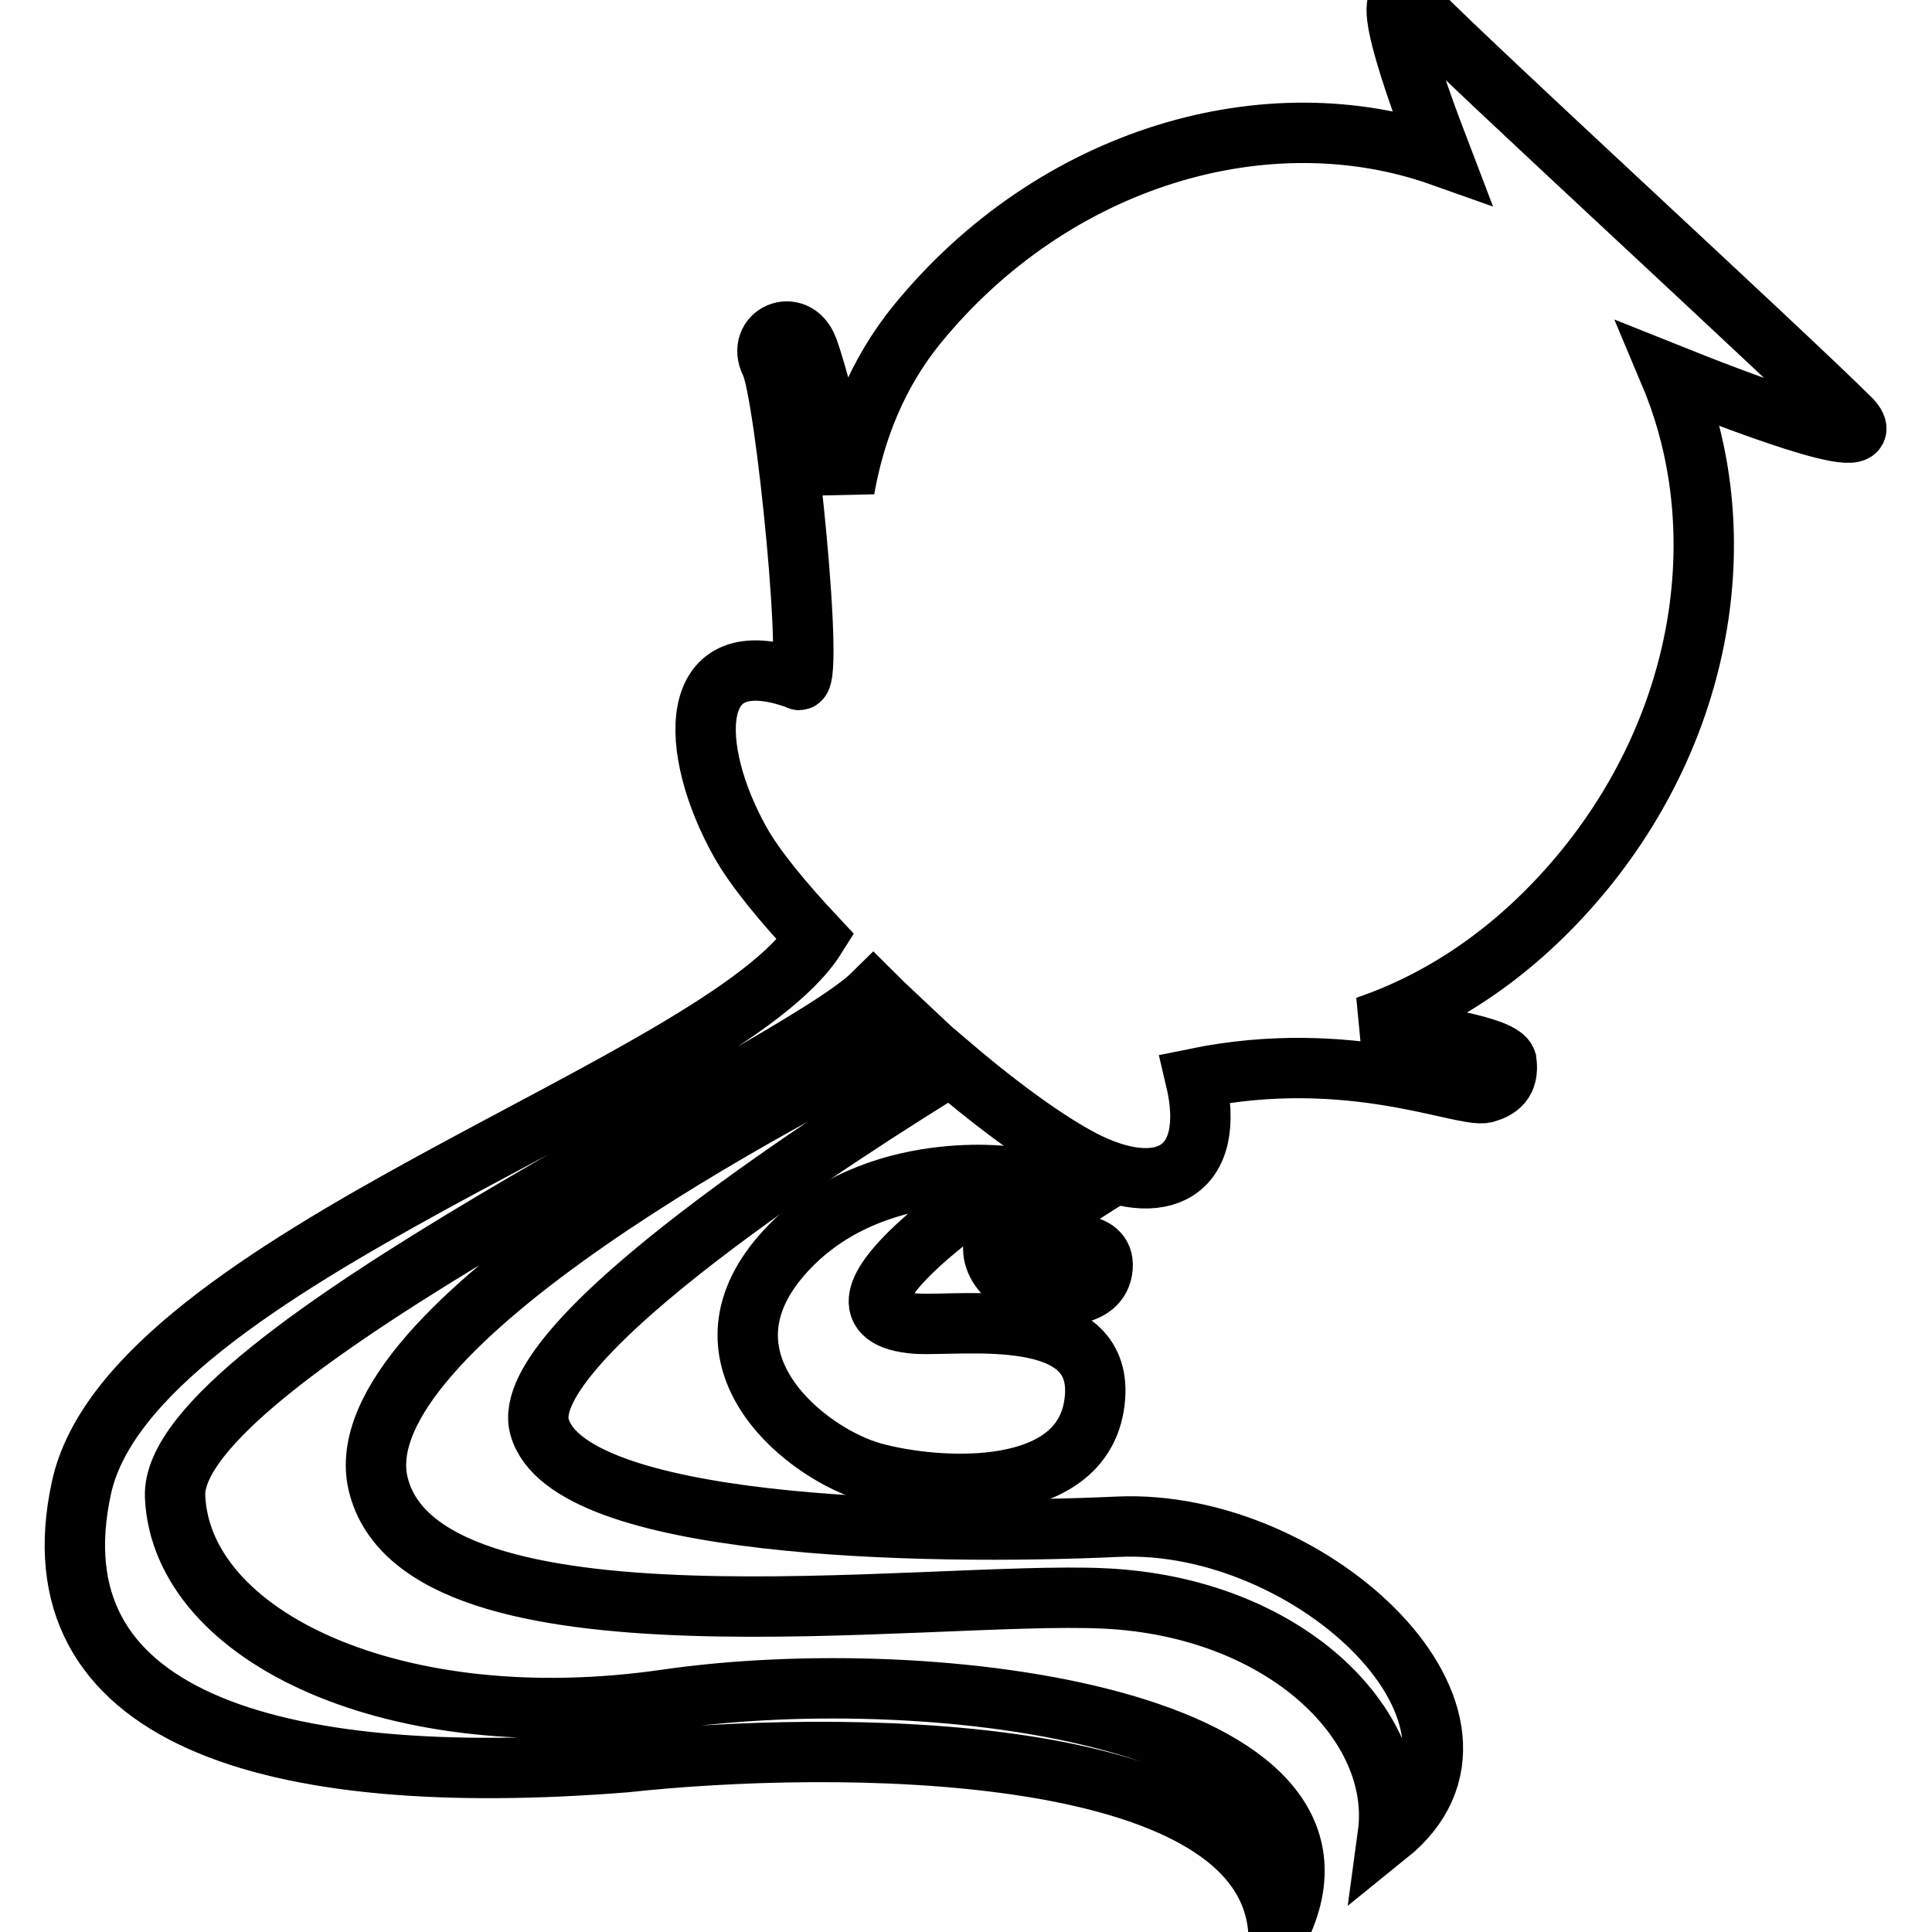 <?xml version="1.0" encoding="utf-8"?>
<!-- Svg Vector Icons : http://www.onlinewebfonts.com/icon -->
<!DOCTYPE svg PUBLIC "-//W3C//DTD SVG 1.1//EN" "http://www.w3.org/Graphics/SVG/1.1/DTD/svg11.dtd">
<svg version="1.1" xmlns="http://www.w3.org/2000/svg" xmlns:xlink="http://www.w3.org/1999/xlink" x="0px" y="0px" viewBox="0 0 256 256" enable-background="new 0 0 256 256" xml:space="preserve">
<g><g><g><g><path stroke-width="8" fill-opacity="0" stroke="#000000"  d="M245.3,55.6c-9.9-9.8-49-45.6-57.5-54.2c-6.2-6.2-0.4,9.9,3.2,19.3c-23.1-8.2-51.4,0.1-69.5,22.3c-5.2,6.4-8.2,13.9-9.6,21.8c-1.7-7.6-3.8-15.9-4.9-18.7c-1.6-4.1-6.8-1.8-4.9,2c2,3.8,6,44.3,3.6,41.9c-14.9-5.4-14.5,9.3-7.6,21.6c1.9,3.4,5.6,7.9,10,12.6c-12.3,19.6-90.7,42.7-97.3,72.9c-6.6,30.2,24.5,40.2,72.1,36.4c26.6-2.9,84.7-3.4,86.5,22.4c14.1-27.9-45.2-35.9-81.1-30.7c-35.9,5.2-64.3-8.3-65.1-26.9c-0.8-18.5,82-56.2,92.5-66.6c1.8,1.8,3.6,3.4,5.4,5.1c-15.3,7.5-75.9,38.9-71,59.8c5.7,23.9,72.5,14.1,96.2,15.2c23.8,1.1,39.6,16.6,37.6,31.3c18.6-15-9.9-42-35.8-40.8c-26,1.2-72.8,0.2-76.6-13.2c-3.3-11.5,41.6-40,54.5-47.9c6.8,5.8,13,10.2,17.4,12.5c10.4,5.4,18,1.8,15-10.8c20.5-4.2,35.3,2.6,38.4,1.9c1.7-0.5,3.2-1.4,2.8-4.2c-0.6-1.9-9.8-3.4-18.6-4.6c10.6-3.6,20.6-10.5,29-20.8c16.2-19.9,19.8-45.4,11.3-65.6C228.8,52.6,250,60.9,245.3,55.6z"/><path stroke-width="8" fill-opacity="0" stroke="#000000"  d="M133.6,155.9c0,0-19.2-2.7-30.5,11c-11.3,13.8,3.9,25.8,12.5,28.2c8.6,2.4,28.5,3.7,29.5-10c0.9-12.1-17.3-9.4-23.6-9.7C105.2,174.2,133.6,155.9,133.6,155.9z"/><path stroke-width="8" fill-opacity="0" stroke="#000000"  d="M138.7,164.9c-5.2-0.4,3.8-6.1,3.8-6.1s-6-0.9-9.6,3.5c-3.6,4.3,1.2,8.1,3.9,8.8c2.7,0.8,9,1.2,9.3-3.2C146.4,164.1,140.7,164.9,138.7,164.9z"/></g></g><g></g><g></g><g></g><g></g><g></g><g></g><g></g><g></g><g></g><g></g><g></g><g></g><g></g><g></g><g></g></g></g>
</svg>